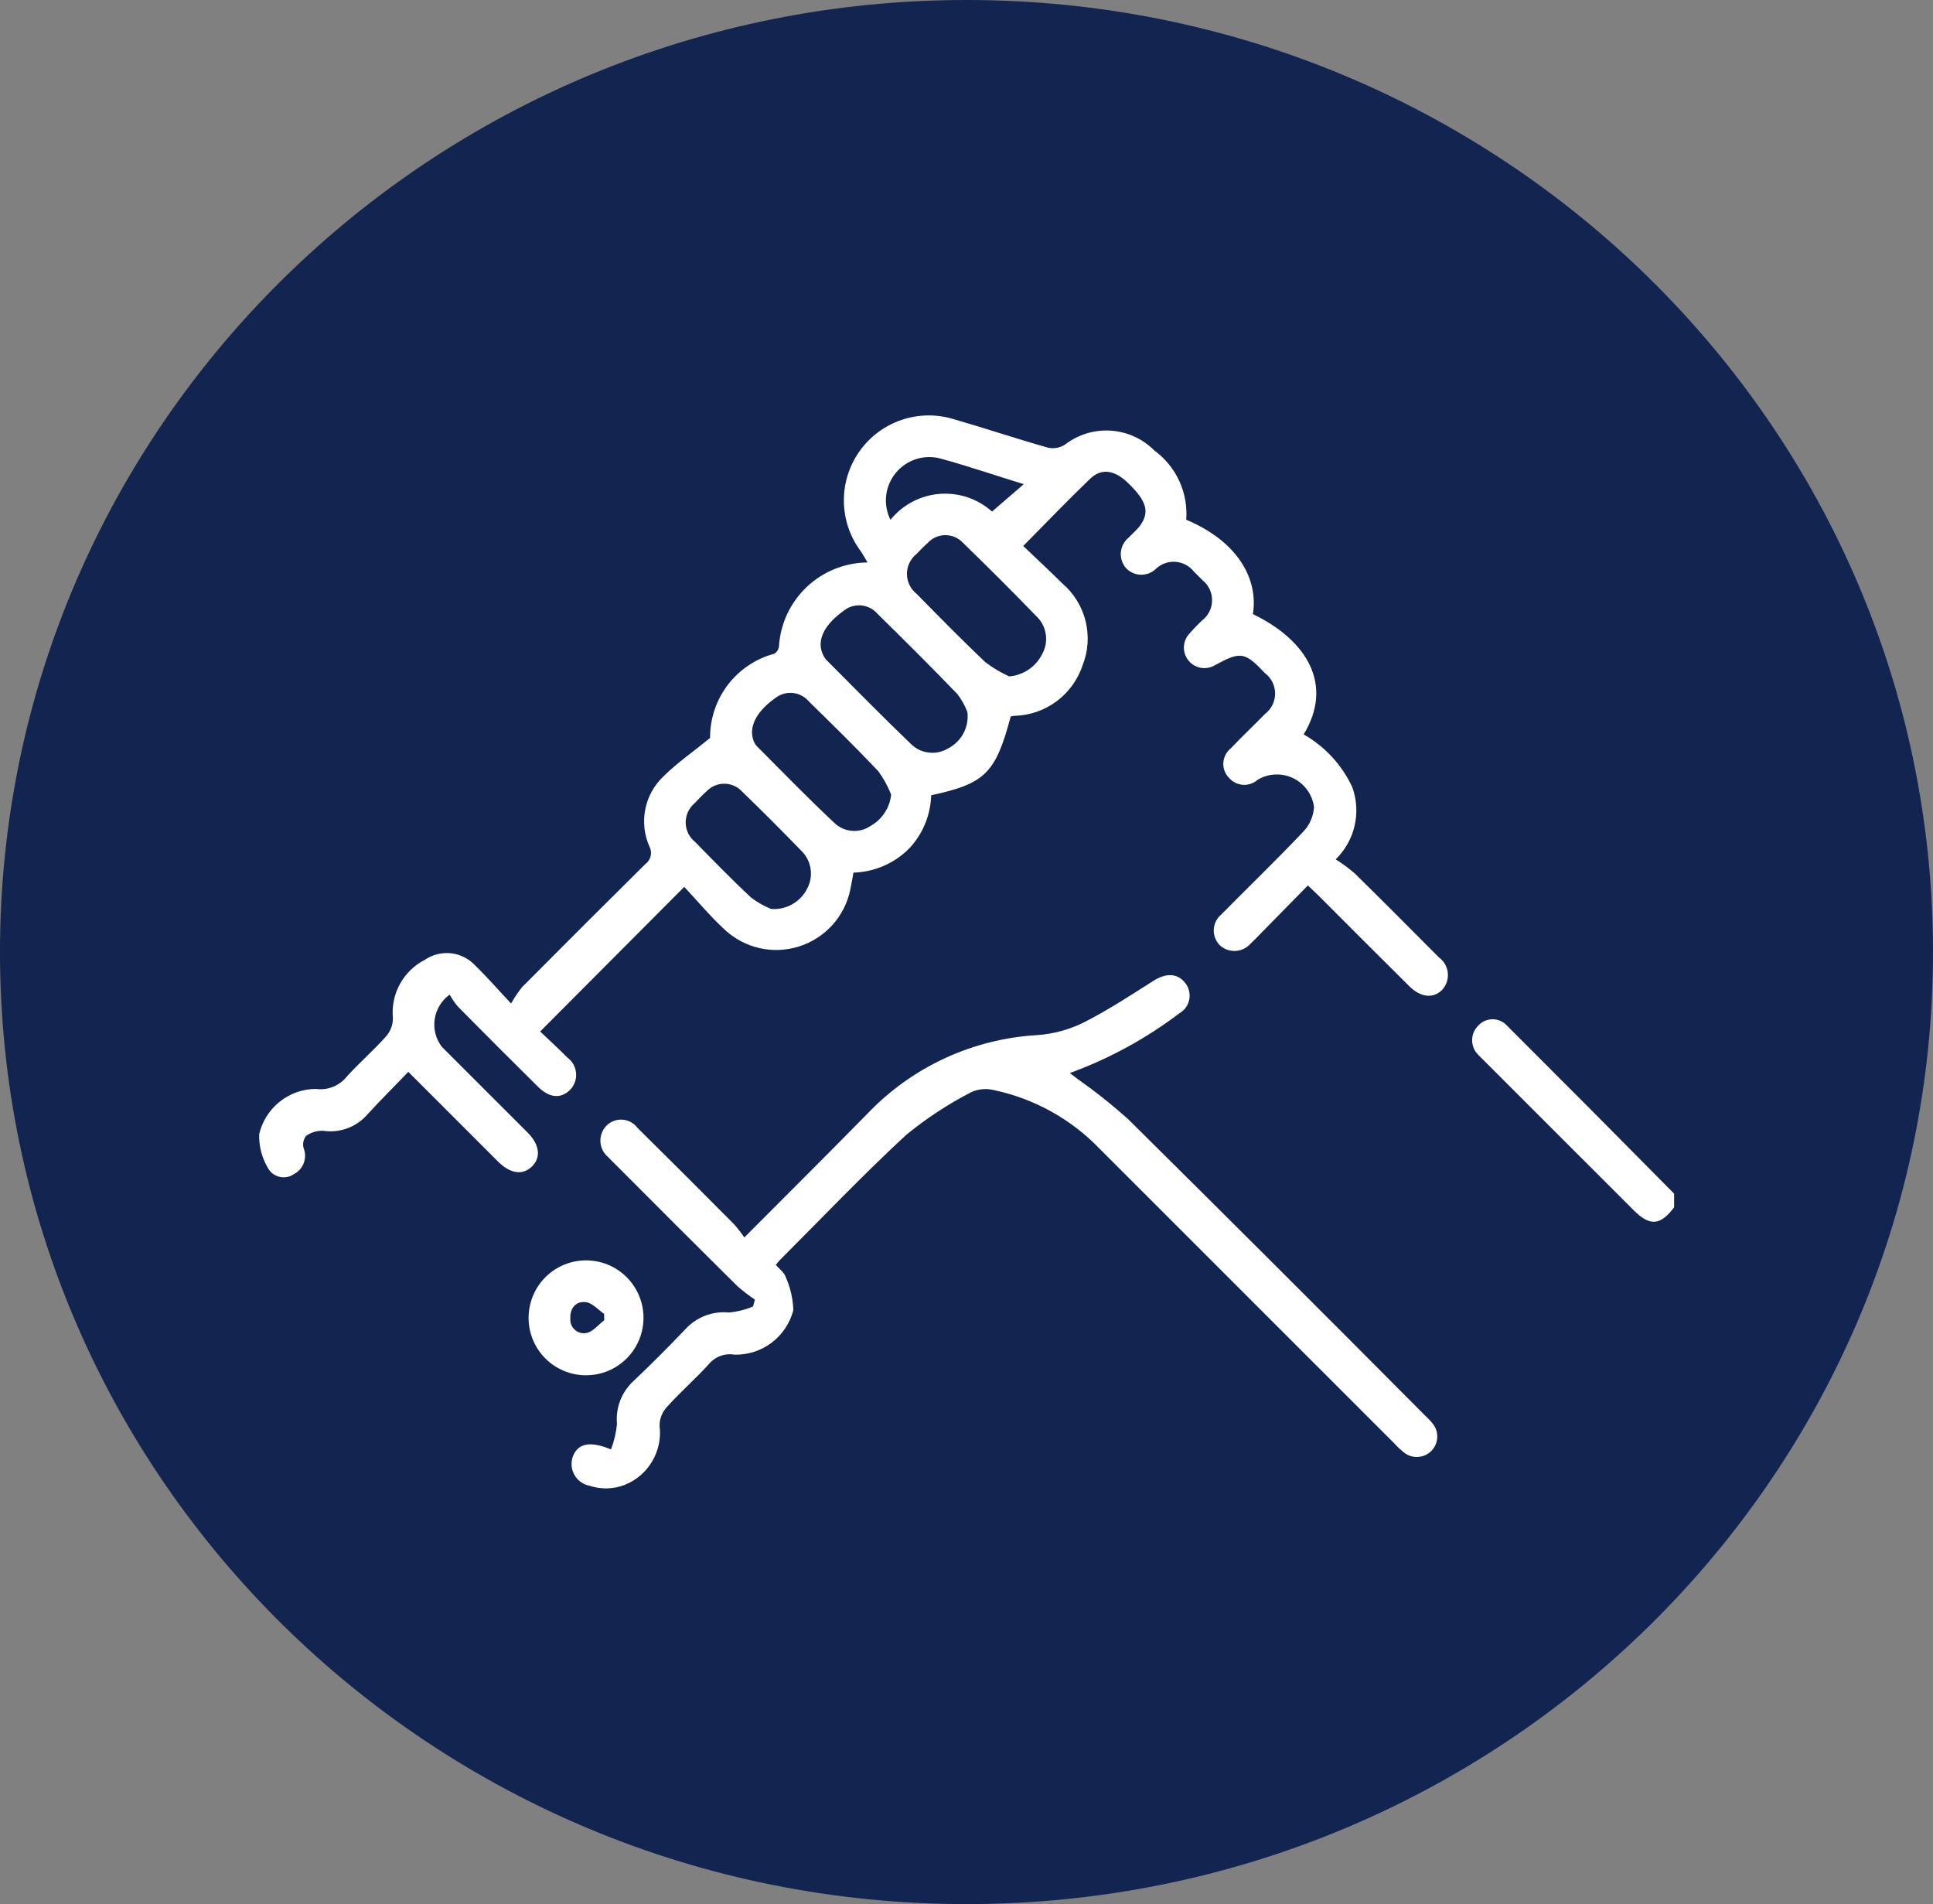 <?xml version="1.0" encoding="UTF-8"?> <svg xmlns="http://www.w3.org/2000/svg" width="66" height="65" viewBox="0 0 66 65" fill="none"><rect x="0" y="0" width="66" height="65" fill="#808080" stroke="none"/><path d="M33 65C51.225 65 66 50.449 66 32.5C66 14.551 51.225 0 33 0C14.775 0 0 14.551 0 32.5C0 50.449 14.775 65 33 65Z" fill="#122450"></path><path d="M57.161 41.215C56.689 41.838 56.332 41.867 55.781 41.315C54.058 39.595 52.337 37.874 50.616 36.152C50.571 36.107 50.524 36.065 50.483 36.018C50.414 35.953 50.36 35.875 50.322 35.789C50.285 35.702 50.265 35.609 50.264 35.514C50.264 35.42 50.282 35.327 50.318 35.24C50.355 35.153 50.408 35.074 50.476 35.008C50.538 34.941 50.613 34.887 50.697 34.85C50.781 34.813 50.871 34.794 50.963 34.794C51.054 34.794 51.145 34.813 51.229 34.85C51.313 34.887 51.388 34.941 51.45 35.008C53.361 36.914 55.264 38.827 57.16 40.747L57.161 41.215Z" fill="white"></path><path d="M34.51 24.458C33.993 26.396 33.639 26.75 31.794 27.148C31.774 27.837 31.498 28.494 31.019 28.989C30.515 29.483 29.845 29.768 29.14 29.789C29.102 29.989 29.072 30.189 29.028 30.389C28.933 30.834 28.722 31.245 28.417 31.581C28.112 31.918 27.723 32.168 27.291 32.306C26.858 32.445 26.396 32.467 25.952 32.37C25.509 32.272 25.098 32.06 24.763 31.753C24.255 31.29 23.813 30.753 23.363 30.275L18.442 35.213C18.717 35.474 19.052 35.777 19.368 36.098C19.454 36.161 19.526 36.241 19.578 36.334C19.63 36.427 19.662 36.531 19.67 36.637C19.678 36.743 19.663 36.85 19.626 36.95C19.588 37.05 19.53 37.14 19.454 37.215C19.138 37.515 18.754 37.479 18.372 37.101C17.454 36.194 16.542 35.281 15.635 34.363C15.528 34.236 15.434 34.099 15.354 33.953C15.217 34.051 15.102 34.175 15.014 34.318C14.927 34.461 14.868 34.62 14.843 34.786C14.818 34.951 14.826 35.121 14.867 35.283C14.908 35.446 14.982 35.599 15.083 35.732C16.061 36.713 17.043 37.688 18.021 38.669C18.428 39.078 18.477 39.514 18.161 39.822C17.845 40.13 17.421 40.067 17.008 39.655C16.008 38.655 15.008 37.655 13.941 36.59C13.463 37.09 12.998 37.547 12.557 38.031C12.373 38.248 12.136 38.413 11.87 38.513C11.604 38.613 11.317 38.644 11.036 38.602C10.828 38.594 10.623 38.654 10.453 38.773C10.407 38.831 10.375 38.898 10.36 38.97C10.345 39.042 10.346 39.117 10.365 39.188C10.431 39.351 10.434 39.532 10.374 39.697C10.313 39.862 10.194 39.998 10.038 40.079C9.966 40.13 9.884 40.164 9.797 40.18C9.711 40.196 9.622 40.193 9.537 40.172C9.452 40.15 9.372 40.111 9.303 40.057C9.234 40.002 9.178 39.933 9.138 39.855C8.937 39.51 8.837 39.115 8.85 38.715C8.952 38.279 9.199 37.889 9.549 37.609C9.9 37.329 10.334 37.175 10.783 37.172C10.982 37.2 11.185 37.175 11.371 37.101C11.557 37.026 11.721 36.904 11.846 36.746C12.268 36.28 12.746 35.866 13.165 35.397C13.327 35.223 13.417 34.993 13.415 34.754C13.376 34.351 13.46 33.946 13.655 33.591C13.85 33.236 14.147 32.948 14.508 32.764C14.772 32.584 15.092 32.506 15.41 32.543C15.727 32.581 16.02 32.732 16.235 32.969C16.617 33.337 16.965 33.74 17.45 34.257C17.56 34.06 17.686 33.873 17.827 33.697C19.224 32.291 20.626 30.891 22.034 29.497C22.126 29.431 22.19 29.334 22.216 29.223C22.242 29.113 22.227 28.997 22.174 28.897C21.996 28.498 21.947 28.053 22.033 27.624C22.119 27.195 22.335 26.804 22.653 26.503C23.11 26.048 23.653 25.676 24.245 25.192C24.241 24.538 24.453 23.902 24.849 23.381C25.245 22.861 25.803 22.487 26.434 22.317C26.477 22.291 26.513 22.257 26.541 22.216C26.569 22.175 26.588 22.128 26.596 22.079C26.64 21.305 26.978 20.577 27.54 20.042C28.101 19.508 28.846 19.207 29.621 19.201C29.532 19.054 29.467 18.929 29.387 18.813C29.021 18.322 28.82 17.728 28.813 17.115C28.806 16.503 28.993 15.904 29.347 15.405C29.701 14.905 30.205 14.53 30.785 14.334C31.365 14.138 31.992 14.131 32.577 14.313C33.648 14.623 34.706 14.977 35.777 15.281C35.876 15.304 35.978 15.306 36.077 15.289C36.177 15.272 36.272 15.235 36.358 15.181C36.804 14.835 37.362 14.664 37.925 14.701C38.489 14.738 39.02 14.98 39.417 15.381C39.784 15.65 40.076 16.008 40.266 16.421C40.456 16.834 40.537 17.289 40.502 17.742C42.225 18.465 42.974 19.727 42.779 20.964C44.644 21.864 45.537 23.388 44.512 25.07C45.239 25.484 45.819 26.113 46.172 26.87C46.324 27.292 46.352 27.749 46.252 28.186C46.151 28.623 45.927 29.022 45.606 29.335C45.832 29.478 46.048 29.637 46.251 29.811C47.217 30.759 48.171 31.719 49.125 32.678C49.211 32.74 49.284 32.82 49.337 32.912C49.39 33.004 49.423 33.106 49.434 33.212C49.444 33.318 49.432 33.425 49.398 33.526C49.364 33.626 49.309 33.719 49.236 33.796C48.93 34.096 48.505 34.051 48.117 33.665C47.09 32.645 46.066 31.622 45.044 30.597C44.934 30.487 44.819 30.382 44.656 30.227L43.066 31.846C42.945 31.969 42.826 32.096 42.699 32.213C42.634 32.287 42.555 32.347 42.466 32.39C42.377 32.433 42.281 32.458 42.183 32.462C42.084 32.467 41.986 32.452 41.894 32.418C41.801 32.384 41.717 32.332 41.645 32.264C41.576 32.194 41.523 32.11 41.488 32.017C41.453 31.925 41.438 31.826 41.443 31.728C41.448 31.63 41.474 31.533 41.518 31.445C41.563 31.357 41.625 31.279 41.701 31.216C42.63 30.275 43.583 29.358 44.491 28.399C44.715 28.169 44.848 27.866 44.865 27.545C44.837 27.336 44.757 27.137 44.633 26.966C44.509 26.795 44.344 26.657 44.154 26.565C43.964 26.473 43.753 26.43 43.542 26.439C43.331 26.448 43.126 26.509 42.944 26.617C42.876 26.678 42.797 26.724 42.711 26.754C42.625 26.784 42.534 26.797 42.443 26.791C42.352 26.785 42.263 26.762 42.182 26.722C42.1 26.682 42.027 26.626 41.967 26.557C41.9 26.49 41.847 26.409 41.813 26.32C41.779 26.231 41.764 26.136 41.769 26.04C41.775 25.945 41.8 25.852 41.844 25.767C41.887 25.682 41.948 25.608 42.023 25.548C42.402 25.148 42.804 24.771 43.188 24.376C43.296 24.294 43.384 24.189 43.445 24.067C43.505 23.946 43.537 23.812 43.537 23.676C43.537 23.541 43.505 23.407 43.445 23.285C43.384 23.164 43.296 23.058 43.188 22.976C42.498 22.249 42.361 22.228 41.468 22.716C41.328 22.796 41.165 22.824 41.007 22.798C40.848 22.771 40.704 22.691 40.597 22.57C40.491 22.45 40.43 22.296 40.423 22.136C40.417 21.975 40.466 21.817 40.562 21.688C40.714 21.508 40.877 21.337 41.049 21.176C41.153 21.096 41.237 20.993 41.295 20.875C41.353 20.757 41.384 20.628 41.385 20.496C41.387 20.365 41.358 20.235 41.302 20.116C41.246 19.997 41.164 19.893 41.062 19.81C40.962 19.71 40.862 19.61 40.762 19.51C40.686 19.414 40.59 19.335 40.482 19.278C40.373 19.221 40.254 19.187 40.131 19.178C40.009 19.17 39.886 19.188 39.771 19.23C39.655 19.272 39.55 19.338 39.462 19.423C39.393 19.488 39.313 19.539 39.224 19.573C39.136 19.606 39.042 19.622 38.947 19.619C38.853 19.616 38.76 19.595 38.674 19.556C38.588 19.517 38.51 19.461 38.446 19.392C38.381 19.318 38.333 19.231 38.302 19.137C38.272 19.044 38.262 18.945 38.271 18.847C38.28 18.749 38.309 18.654 38.357 18.567C38.404 18.481 38.468 18.405 38.546 18.344C38.61 18.275 38.679 18.21 38.746 18.144C38.803 18.09 38.856 18.032 38.906 17.971C39.267 17.494 39.165 17.11 38.506 16.479C38.053 16.043 37.606 15.972 37.217 16.348C36.458 17.076 35.73 17.837 34.937 18.638C35.389 19.069 35.837 19.486 36.27 19.914C36.663 20.25 36.941 20.701 37.066 21.203C37.19 21.705 37.154 22.234 36.963 22.714C36.8 23.204 36.49 23.632 36.076 23.94C35.661 24.248 35.162 24.422 34.646 24.436C34.6 24.439 34.554 24.447 34.51 24.458ZM33.031 24.31C32.948 24.088 32.832 23.88 32.687 23.692C31.794 22.764 30.879 21.856 29.961 20.953C29.82 20.79 29.621 20.687 29.406 20.667C29.191 20.648 28.977 20.713 28.809 20.848C28.135 21.331 27.879 21.858 28.093 22.334C28.123 22.408 28.167 22.476 28.221 22.534C29.186 23.501 30.143 24.478 31.129 25.422C31.293 25.574 31.502 25.669 31.725 25.692C31.947 25.716 32.171 25.667 32.364 25.553C32.589 25.44 32.774 25.259 32.894 25.037C33.013 24.815 33.061 24.561 33.031 24.31ZM34.458 23.091C34.7 23.071 34.932 22.988 35.131 22.85C35.331 22.712 35.491 22.525 35.596 22.306C35.704 22.101 35.742 21.867 35.705 21.638C35.667 21.409 35.556 21.199 35.389 21.039C34.568 20.192 33.735 19.359 32.889 18.539C32.811 18.453 32.717 18.385 32.611 18.338C32.505 18.292 32.391 18.268 32.275 18.268C32.16 18.269 32.045 18.294 31.94 18.342C31.835 18.389 31.741 18.459 31.664 18.545C31.534 18.659 31.414 18.784 31.295 18.91C31.192 18.992 31.109 19.096 31.052 19.214C30.995 19.333 30.966 19.463 30.966 19.594C30.967 19.725 30.997 19.855 31.055 19.973C31.113 20.091 31.197 20.194 31.3 20.275C32.072 21.061 32.844 21.847 33.643 22.605C33.896 22.797 34.169 22.96 34.458 23.091ZM30.427 27.124C30.315 26.84 30.167 26.571 29.987 26.324C29.219 25.514 28.421 24.73 27.622 23.95C27.484 23.784 27.285 23.678 27.07 23.656C26.855 23.634 26.639 23.697 26.47 23.832C25.834 24.277 25.555 24.814 25.726 25.274C25.75 25.348 25.79 25.416 25.842 25.474C26.732 26.364 27.607 27.269 28.526 28.126C28.691 28.268 28.897 28.352 29.114 28.364C29.331 28.377 29.546 28.317 29.726 28.194C29.92 28.085 30.085 27.931 30.207 27.744C30.329 27.558 30.404 27.346 30.427 27.124ZM26.327 31.029C26.579 31.049 26.831 30.992 27.052 30.868C27.272 30.743 27.45 30.556 27.563 30.329C27.674 30.119 27.714 29.878 27.674 29.642C27.635 29.408 27.52 29.192 27.346 29.029C26.691 28.352 26.025 27.685 25.346 27.029C25.269 26.944 25.175 26.875 25.07 26.828C24.965 26.78 24.852 26.755 24.737 26.754C24.622 26.753 24.508 26.775 24.402 26.82C24.296 26.866 24.201 26.932 24.122 27.016C23.981 27.142 23.848 27.276 23.722 27.416C23.624 27.497 23.545 27.599 23.491 27.715C23.438 27.83 23.411 27.956 23.412 28.083C23.413 28.21 23.443 28.336 23.499 28.45C23.555 28.564 23.636 28.664 23.736 28.743C24.361 29.383 24.986 30.024 25.636 30.633C25.848 30.794 26.079 30.928 26.325 31.029H26.327ZM30.404 17.745C30.608 17.492 30.862 17.283 31.15 17.131C31.437 16.979 31.753 16.886 32.077 16.86C32.402 16.834 32.728 16.873 33.037 16.977C33.345 17.081 33.629 17.246 33.872 17.463L34.956 16.528C33.977 16.228 33.056 15.912 32.124 15.656C31.848 15.58 31.556 15.585 31.283 15.671C31.01 15.758 30.768 15.921 30.586 16.142C30.404 16.363 30.29 16.632 30.257 16.917C30.225 17.201 30.276 17.489 30.404 17.745Z" fill="white"></path><path d="M20.861 49.479C20.969 49.2 21.038 48.907 21.066 48.609C21.04 48.335 21.079 48.059 21.179 47.803C21.279 47.547 21.438 47.318 21.642 47.133C22.248 46.56 22.836 45.968 23.411 45.365C23.598 45.163 23.829 45.007 24.087 44.91C24.345 44.813 24.621 44.777 24.895 44.805C25.176 44.778 25.452 44.709 25.712 44.599L25.775 44.365C25.566 44.224 25.365 44.07 25.175 43.903C23.778 42.519 22.386 41.13 20.999 39.736C20.921 39.658 20.841 39.582 20.766 39.501C20.69 39.439 20.628 39.362 20.582 39.275C20.537 39.187 20.509 39.092 20.502 38.994C20.494 38.896 20.506 38.797 20.538 38.704C20.569 38.611 20.619 38.525 20.684 38.451C20.753 38.374 20.839 38.314 20.934 38.274C21.03 38.234 21.133 38.216 21.236 38.221C21.34 38.225 21.441 38.253 21.532 38.302C21.624 38.35 21.703 38.418 21.765 38.501C22.874 39.595 23.976 40.695 25.072 41.801C25.195 41.942 25.309 42.089 25.414 42.243C26.864 40.786 28.249 39.413 29.614 38.021C31.139 36.42 33.216 35.46 35.423 35.335C35.971 35.295 36.507 35.149 36.999 34.905C37.824 34.491 38.599 33.978 39.383 33.482C39.793 33.223 40.177 33.214 40.44 33.522C40.51 33.599 40.561 33.691 40.59 33.791C40.62 33.89 40.627 33.995 40.61 34.097C40.594 34.2 40.555 34.297 40.496 34.383C40.437 34.468 40.359 34.539 40.269 34.59C39.132 35.453 37.871 36.141 36.53 36.63L36.773 36.818C37.376 37.242 37.954 37.701 38.505 38.191C41.905 41.556 45.291 44.935 48.662 48.327C48.767 48.422 48.863 48.526 48.949 48.638C49.042 48.773 49.086 48.936 49.071 49.099C49.057 49.262 48.986 49.414 48.871 49.531C48.755 49.647 48.603 49.719 48.44 49.734C48.277 49.75 48.114 49.708 47.979 49.615C47.841 49.512 47.714 49.394 47.599 49.265C44.248 45.918 40.899 42.57 37.551 39.22C36.575 38.204 35.316 37.505 33.937 37.213C33.681 37.149 33.411 37.172 33.17 37.279C32.376 37.687 31.629 38.178 30.939 38.743C29.45 40.12 28.05 41.593 26.614 43.028C26.57 43.077 26.529 43.128 26.49 43.18C26.609 43.32 26.772 43.433 26.821 43.58C26.985 43.942 27.076 44.333 27.087 44.73C26.971 45.17 26.712 45.559 26.349 45.834C25.986 46.108 25.542 46.253 25.087 46.245C24.92 46.215 24.748 46.231 24.59 46.291C24.431 46.351 24.292 46.453 24.187 46.585C23.73 47.085 23.219 47.531 22.767 48.034C22.605 48.21 22.517 48.441 22.521 48.68C22.572 49.099 22.483 49.523 22.267 49.887C22.053 50.25 21.724 50.532 21.332 50.689C20.944 50.84 20.516 50.85 20.122 50.717C20.013 50.696 19.909 50.65 19.82 50.583C19.73 50.517 19.656 50.431 19.604 50.333C19.551 50.234 19.521 50.126 19.516 50.014C19.51 49.903 19.529 49.791 19.572 49.688C19.746 49.279 20.143 49.179 20.861 49.479Z" fill="white"></path><path d="M18.048 44.999C18.045 44.611 18.158 44.23 18.372 43.906C18.587 43.581 18.892 43.328 19.251 43.177C19.609 43.027 20.004 42.986 20.386 43.061C20.767 43.135 21.118 43.321 21.394 43.596C21.669 43.87 21.857 44.219 21.934 44.601C22.01 44.982 21.971 45.377 21.823 45.736C21.674 46.096 21.422 46.403 21.099 46.618C20.776 46.834 20.396 46.949 20.007 46.948C19.489 46.948 18.992 46.743 18.625 46.378C18.258 46.013 18.05 45.517 18.048 44.999ZM20.631 45.07L20.626 44.851C20.419 44.71 20.226 44.477 20.003 44.451C19.665 44.409 19.455 44.658 19.473 45.014C19.468 45.086 19.479 45.158 19.506 45.224C19.533 45.29 19.575 45.35 19.629 45.397C19.683 45.444 19.747 45.479 19.816 45.498C19.885 45.516 19.958 45.519 20.028 45.504C20.249 45.459 20.431 45.218 20.631 45.07Z" fill="white"></path></svg> 